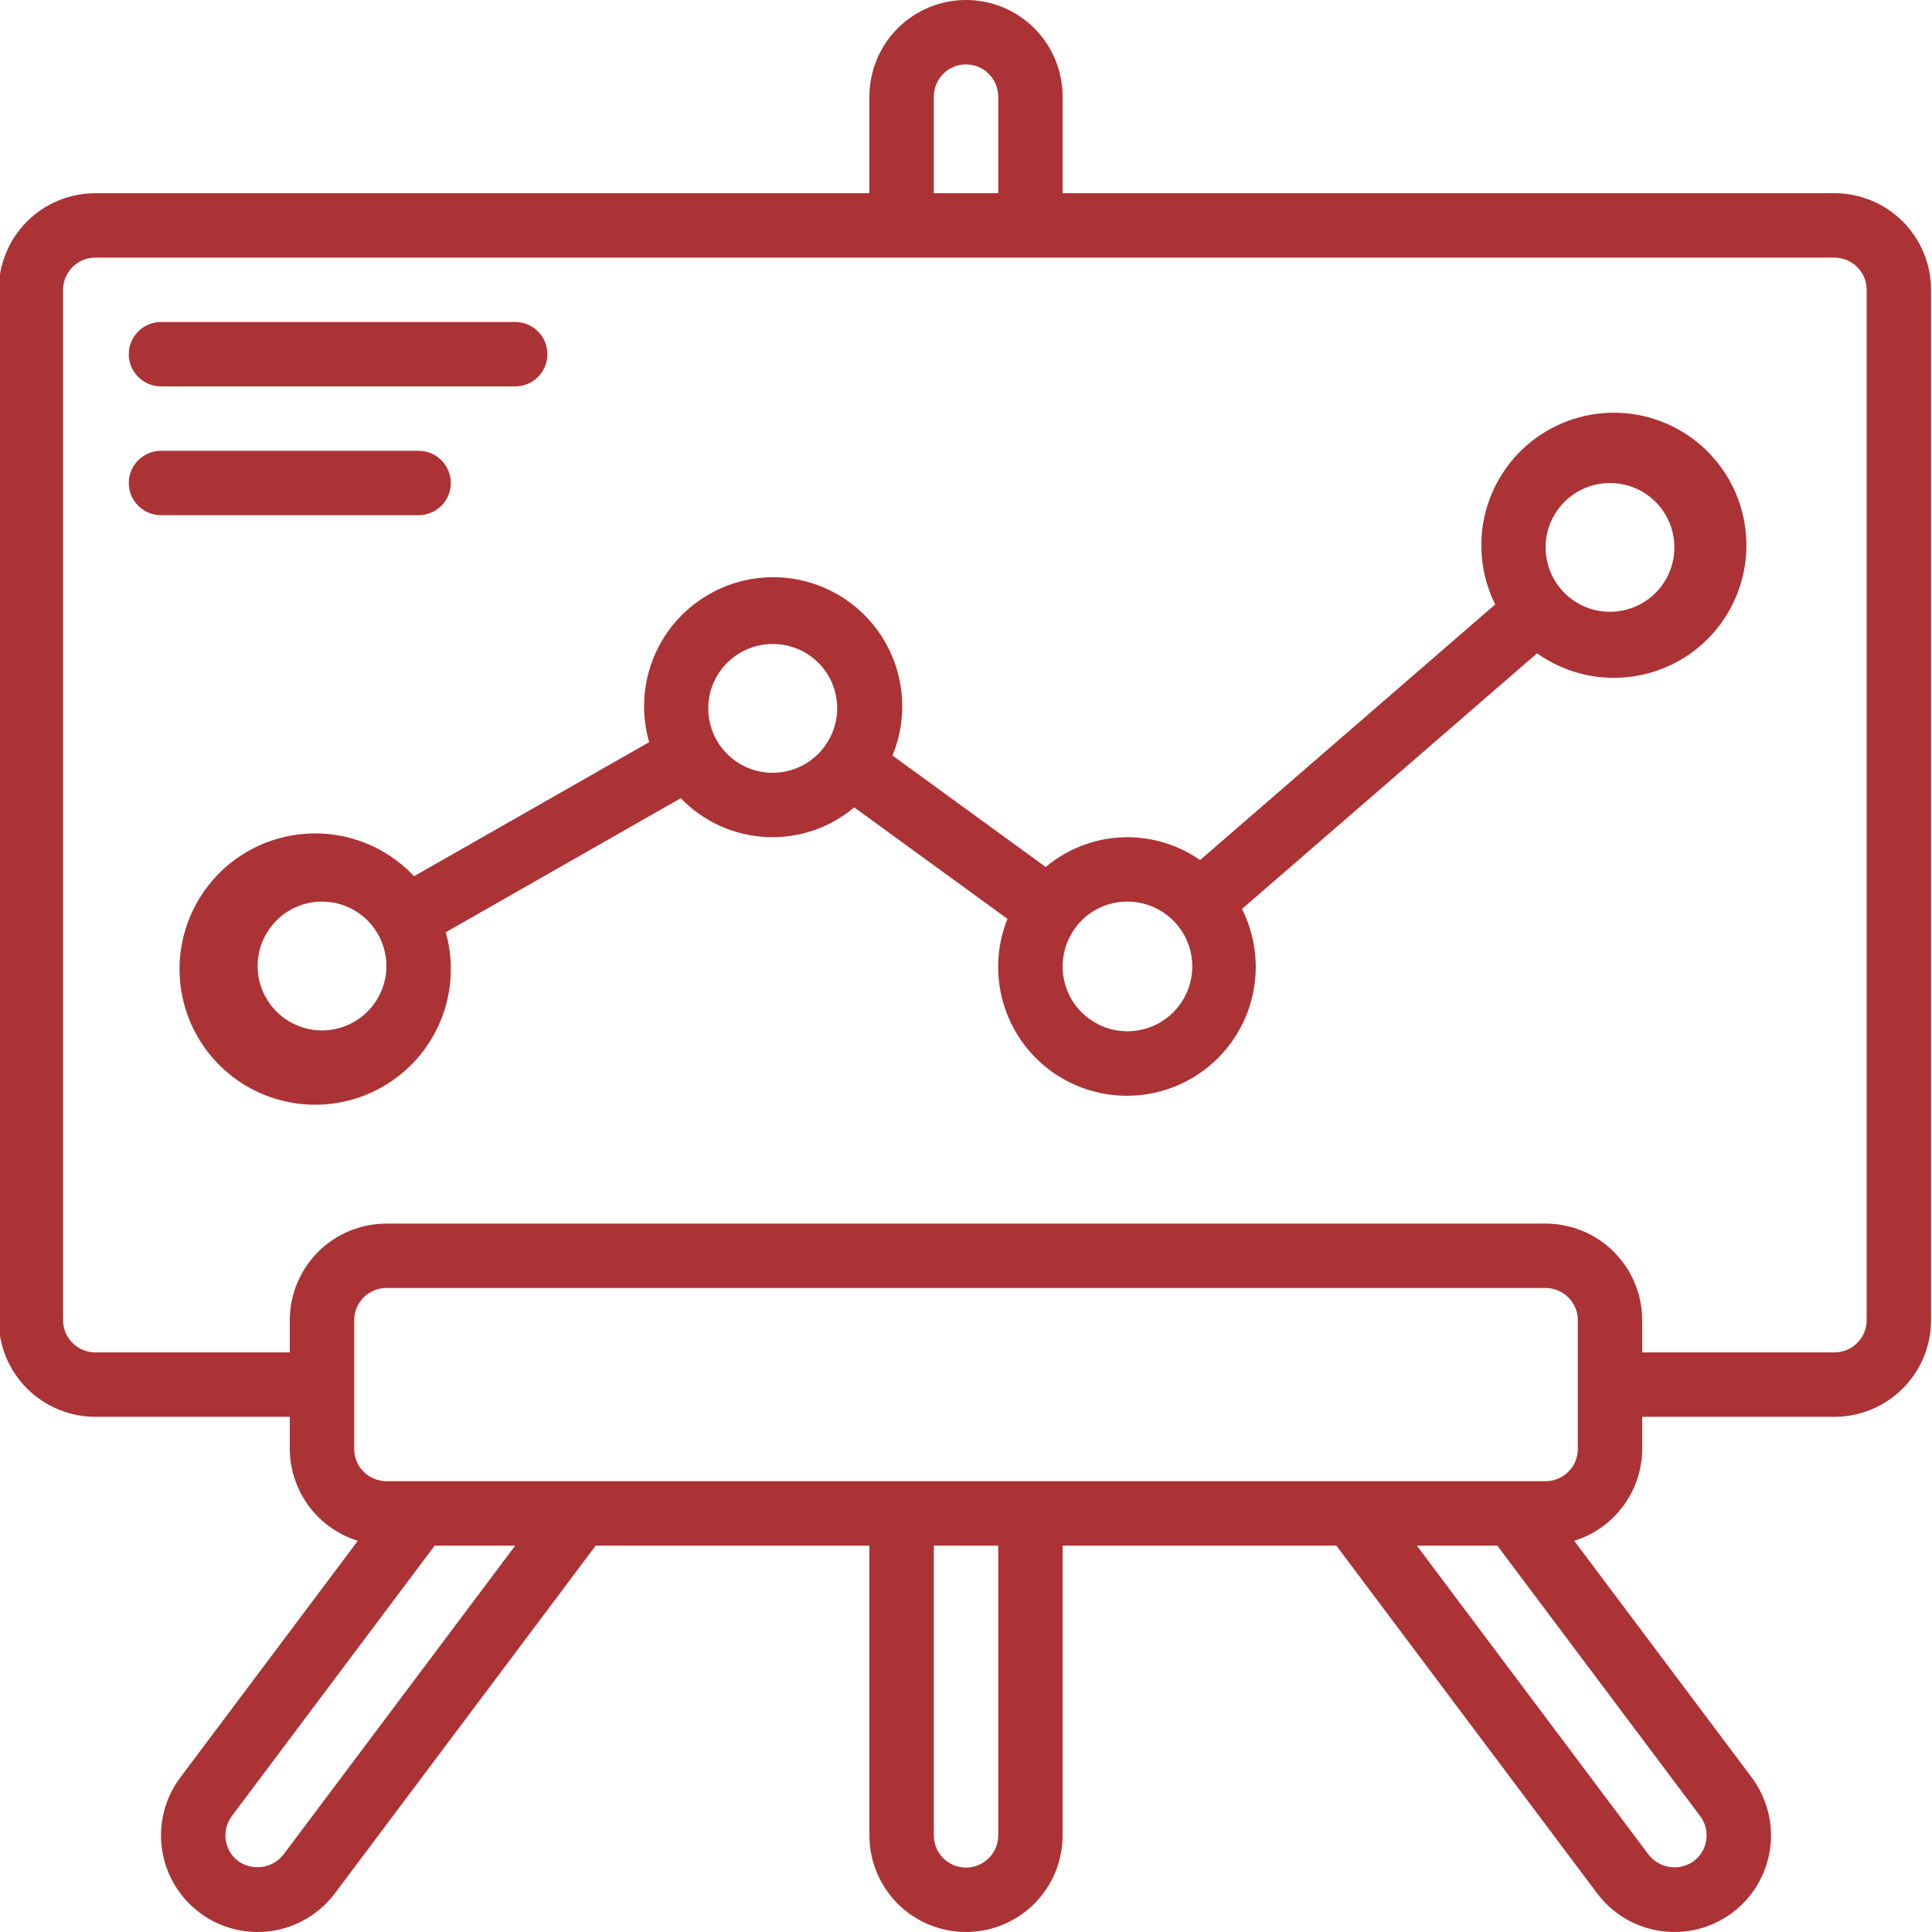 <svg width="50" height="50" viewBox="0 0 50 50" fill="none" xmlns="http://www.w3.org/2000/svg">
<g clip-path="url(#clip0_636_958)">
<g clip-path="url(#clip1_636_958)">
<path d="M2.467 36.667H7.5V37.5C7.503 38.032 7.675 38.549 7.991 38.976C8.308 39.403 8.752 39.718 9.26 39.876L4.667 46C4.269 46.53 4.098 47.197 4.192 47.854C4.286 48.51 4.636 49.102 5.167 49.5C5.697 49.898 6.364 50.069 7.02 49.975C7.677 49.881 8.269 49.53 8.667 49L15.417 40H22.5V47.5C22.5 48.163 22.764 48.799 23.232 49.268C23.701 49.737 24.337 50 25 50C25.663 50 26.299 49.737 26.768 49.268C27.237 48.799 27.5 48.163 27.5 47.5V40H34.584L41.334 49C41.53 49.263 41.777 49.484 42.06 49.651C42.342 49.819 42.655 49.928 42.98 49.975C43.305 50.021 43.636 50.003 43.954 49.922C44.272 49.84 44.571 49.697 44.834 49.5C45.096 49.303 45.317 49.056 45.485 48.774C45.652 48.491 45.762 48.179 45.808 47.854C45.855 47.529 45.837 47.198 45.755 46.88C45.674 46.562 45.53 46.263 45.334 46L40.741 39.876C41.249 39.718 41.693 39.403 42.009 38.976C42.326 38.549 42.498 38.032 42.5 37.5V36.667H47.475C48.138 36.667 48.774 36.403 49.243 35.934C49.712 35.466 49.975 34.83 49.975 34.167V7.5C49.975 6.837 49.712 6.201 49.243 5.732C48.774 5.263 48.138 5 47.475 5H27.5V2.5C27.5 1.837 27.237 1.201 26.768 0.732C26.299 0.263 25.663 0 25 0C24.337 0 23.701 0.263 23.232 0.732C22.764 1.201 22.5 1.837 22.5 2.5V5H2.467C1.804 5 1.168 5.263 0.699 5.732C0.23 6.201 -0.033 6.837 -0.033 7.5V34.167C-0.033 34.83 0.23 35.466 0.699 35.934C1.168 36.403 1.804 36.667 2.467 36.667ZM7.333 48C7.197 48.172 7 48.285 6.783 48.316C6.566 48.346 6.346 48.293 6.167 48.167C5.99 48.034 5.873 47.837 5.842 47.618C5.811 47.399 5.868 47.177 6 47L11.25 40H13.334L7.333 48ZM25.834 47.5C25.834 47.721 25.746 47.933 25.589 48.089C25.433 48.245 25.221 48.333 25 48.333C24.779 48.333 24.567 48.245 24.411 48.089C24.255 47.933 24.167 47.721 24.167 47.5V40H25.834V47.5ZM43.834 48.167C43.655 48.295 43.434 48.349 43.217 48.318C42.999 48.287 42.802 48.173 42.667 48L36.667 40H38.75L44 47C44.133 47.177 44.19 47.399 44.158 47.618C44.127 47.837 44.01 48.034 43.834 48.167ZM40.834 37.5C40.834 37.721 40.746 37.933 40.589 38.089C40.433 38.245 40.221 38.333 40 38.333H10C9.779 38.333 9.567 38.245 9.411 38.089C9.255 37.933 9.167 37.721 9.167 37.5V34.167C9.167 33.946 9.255 33.734 9.411 33.577C9.567 33.421 9.779 33.333 10 33.333H40C40.221 33.333 40.433 33.421 40.589 33.577C40.746 33.734 40.834 33.946 40.834 34.167V37.5ZM24.167 2.5C24.167 2.279 24.255 2.067 24.411 1.911C24.567 1.754 24.779 1.667 25 1.667C25.221 1.667 25.433 1.754 25.589 1.911C25.746 2.067 25.834 2.279 25.834 2.5V5H24.167V2.5ZM1.633 7.5C1.633 7.279 1.721 7.067 1.878 6.911C2.034 6.754 2.246 6.667 2.467 6.667H47.475C47.696 6.667 47.908 6.754 48.064 6.911C48.221 7.067 48.309 7.279 48.309 7.5V34.167C48.309 34.388 48.221 34.6 48.064 34.756C47.908 34.912 47.696 35 47.475 35H42.5V34.167C42.5 33.504 42.237 32.868 41.768 32.399C41.299 31.93 40.663 31.667 40 31.667H10C9.337 31.667 8.701 31.93 8.232 32.399C7.764 32.868 7.5 33.504 7.5 34.167V35H2.467C2.246 35 2.034 34.912 1.878 34.756C1.721 34.6 1.633 34.388 1.633 34.167V7.5Z" fill="#AB3335"/>
<path d="M10.716 22.676C10.128 22.05 9.332 21.661 8.477 21.583C7.622 21.505 6.768 21.743 6.076 22.251C5.385 22.76 4.904 23.505 4.724 24.344C4.544 25.183 4.678 26.059 5.1 26.807C5.523 27.554 6.204 28.121 7.016 28.4C7.828 28.679 8.714 28.65 9.507 28.32C10.299 27.99 10.943 27.381 11.317 26.609C11.691 25.836 11.769 24.953 11.536 24.127L17.619 20.657C18.198 21.259 18.983 21.618 19.817 21.662C20.65 21.706 21.469 21.432 22.108 20.895L26.073 23.78C25.865 24.297 25.79 24.858 25.855 25.411C25.919 25.965 26.122 26.493 26.443 26.948C26.765 27.404 27.195 27.771 27.695 28.017C28.195 28.262 28.749 28.379 29.306 28.355C29.863 28.332 30.405 28.169 30.882 27.882C31.36 27.595 31.758 27.193 32.04 26.712C32.322 26.232 32.479 25.688 32.497 25.131C32.515 24.574 32.393 24.022 32.142 23.524L39.779 16.908C40.462 17.393 41.298 17.612 42.13 17.523C42.963 17.435 43.734 17.045 44.299 16.427C44.864 15.809 45.183 15.006 45.197 14.168C45.211 13.331 44.918 12.518 44.374 11.882C43.83 11.246 43.072 10.83 42.243 10.714C41.414 10.598 40.571 10.789 39.873 11.251C39.175 11.713 38.67 12.415 38.453 13.224C38.236 14.032 38.323 14.892 38.696 15.642L31.058 22.259C30.466 21.845 29.753 21.638 29.03 21.67C28.308 21.702 27.617 21.973 27.063 22.438L23.098 19.553C23.301 19.06 23.384 18.526 23.338 17.994C23.293 17.462 23.12 16.949 22.836 16.498C22.552 16.047 22.163 15.67 21.704 15.399C21.244 15.129 20.726 14.972 20.193 14.943C19.66 14.914 19.128 15.012 18.642 15.231C18.155 15.449 17.728 15.781 17.395 16.198C17.063 16.616 16.836 17.107 16.732 17.63C16.629 18.154 16.652 18.694 16.8 19.207L10.716 22.676ZM8.333 26.667C8.004 26.667 7.682 26.569 7.407 26.386C7.133 26.203 6.92 25.942 6.794 25.638C6.667 25.333 6.634 24.998 6.699 24.675C6.763 24.352 6.922 24.055 7.155 23.822C7.388 23.588 7.685 23.43 8.008 23.365C8.332 23.301 8.667 23.334 8.971 23.46C9.276 23.586 9.536 23.8 9.719 24.074C9.902 24.348 10 24.67 10 25C10 25.442 9.825 25.866 9.512 26.178C9.199 26.491 8.775 26.667 8.333 26.667ZM41.667 12.5C41.996 12.5 42.319 12.598 42.593 12.781C42.867 12.964 43.08 13.224 43.207 13.529C43.333 13.833 43.366 14.168 43.301 14.492C43.237 14.815 43.078 15.112 42.845 15.345C42.612 15.578 42.315 15.737 41.992 15.801C41.669 15.866 41.334 15.833 41.029 15.707C40.724 15.58 40.464 15.367 40.281 15.093C40.098 14.819 40 14.496 40 14.167C40 13.725 40.176 13.301 40.488 12.988C40.801 12.676 41.225 12.5 41.667 12.5ZM29.167 23.333C29.544 23.331 29.911 23.455 30.209 23.687C30.507 23.919 30.718 24.244 30.808 24.61C30.898 24.977 30.862 25.363 30.706 25.706C30.55 26.049 30.283 26.33 29.948 26.503C29.612 26.676 29.229 26.731 28.858 26.659C28.488 26.587 28.153 26.393 27.906 26.107C27.66 25.821 27.518 25.46 27.502 25.083C27.485 24.706 27.597 24.335 27.818 24.029L27.824 24.024V24.018C27.979 23.807 28.18 23.634 28.414 23.515C28.647 23.396 28.905 23.334 29.167 23.333ZM20 16.667C20.307 16.666 20.608 16.75 20.869 16.909C21.131 17.069 21.344 17.298 21.484 17.57C21.623 17.843 21.685 18.149 21.662 18.455C21.638 18.761 21.531 19.054 21.351 19.302L21.343 19.309V19.315C21.175 19.546 20.95 19.729 20.691 19.848C20.432 19.967 20.146 20.017 19.862 19.995C19.578 19.972 19.304 19.876 19.067 19.717C18.83 19.558 18.638 19.341 18.509 19.087C18.38 18.832 18.319 18.549 18.331 18.264C18.342 17.979 18.427 17.702 18.577 17.459C18.726 17.216 18.936 17.016 19.185 16.877C19.434 16.738 19.715 16.666 20 16.667Z" fill="#AB3335"/>
<path d="M4.167 10H13.334C13.555 10 13.767 9.912 13.923 9.756C14.079 9.6 14.167 9.388 14.167 9.167C14.167 8.946 14.079 8.734 13.923 8.577C13.767 8.421 13.555 8.333 13.334 8.333H4.167C3.946 8.333 3.734 8.421 3.578 8.577C3.421 8.734 3.333 8.946 3.333 9.167C3.333 9.388 3.421 9.6 3.578 9.756C3.734 9.912 3.946 10 4.167 10Z" fill="#AB3335"/>
<path d="M4.167 13.333H10.834C11.055 13.333 11.267 13.245 11.423 13.089C11.579 12.933 11.667 12.721 11.667 12.5C11.667 12.279 11.579 12.067 11.423 11.911C11.267 11.754 11.055 11.667 10.834 11.667H4.167C3.946 11.667 3.734 11.754 3.578 11.911C3.421 12.067 3.333 12.279 3.333 12.5C3.333 12.721 3.421 12.933 3.578 13.089C3.734 13.245 3.946 13.333 4.167 13.333Z" fill="#AB3335"/>
</g>
</g>
<defs>
<clipPath id="clip0_636_958">
<rect width="50" height="50" fill="white"/>
</clipPath>
<clipPath id="clip1_636_958">
<rect width="50" height="50" fill="white"/>
</clipPath>
</defs>
</svg>
